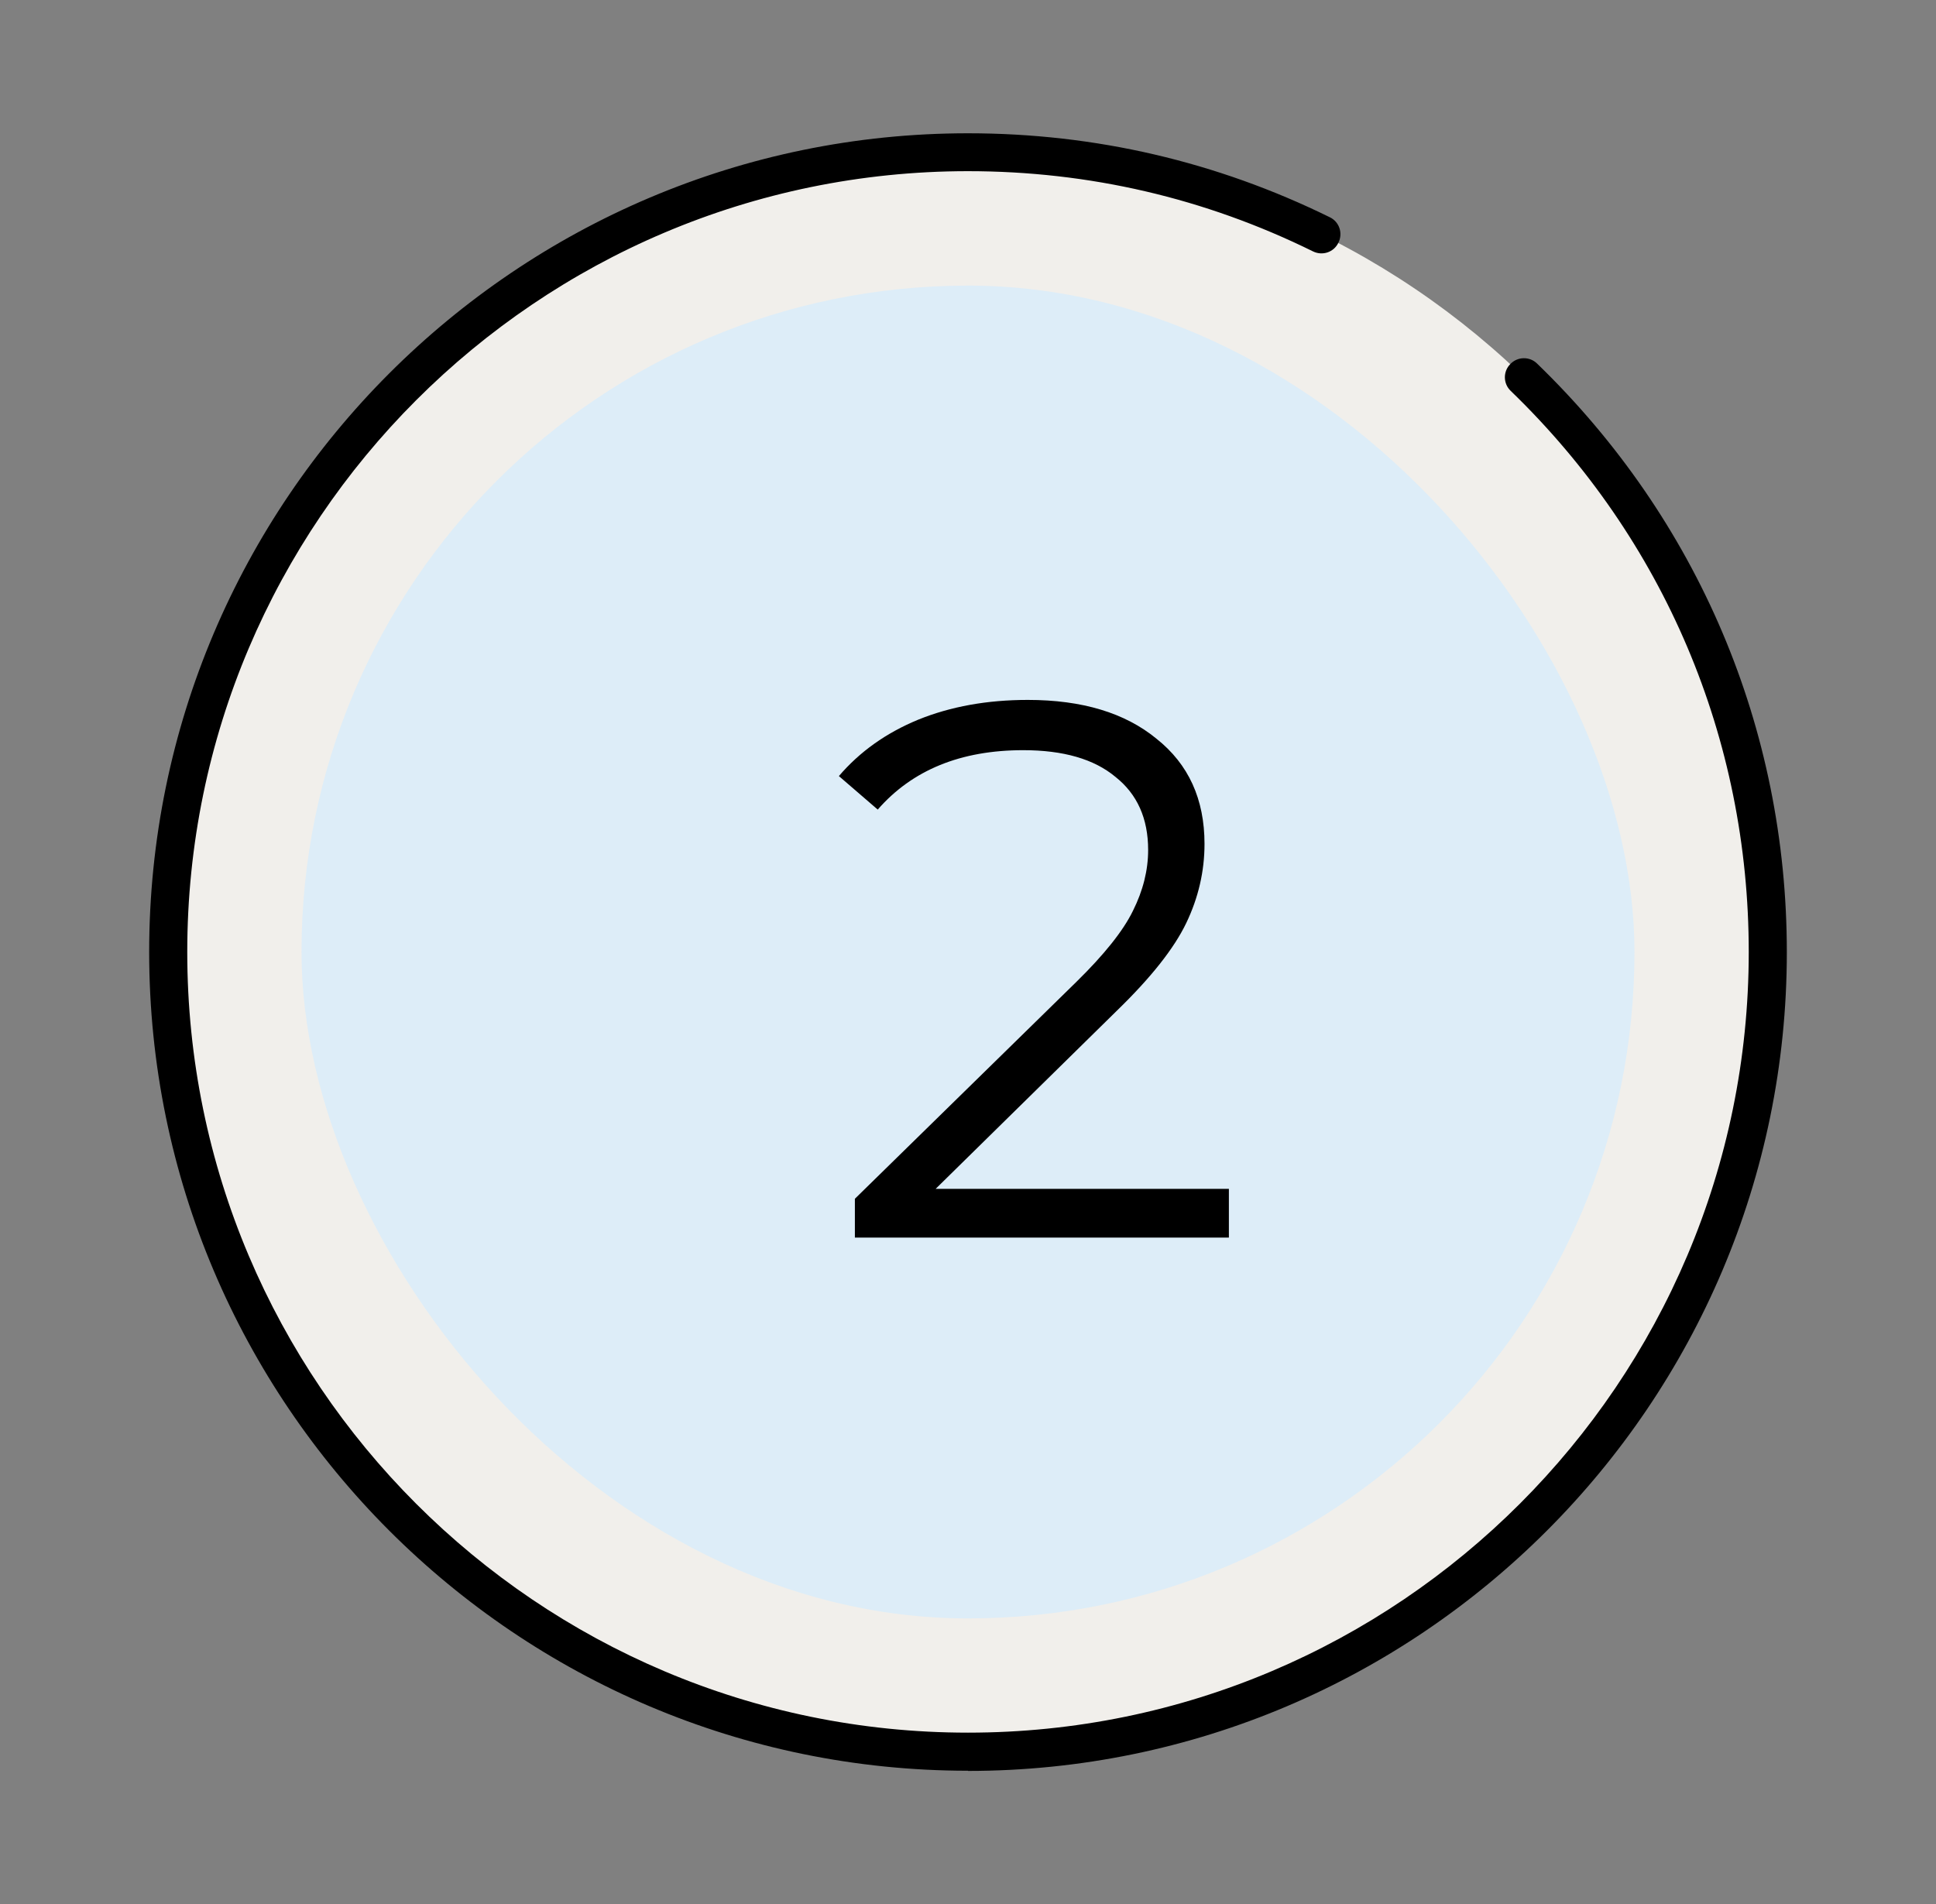 <svg width="61" height="60" viewBox="0 0 61 60" fill="none" xmlns="http://www.w3.org/2000/svg">
<rect x="0" y="0" width="61" height="60" fill="#808080" stroke="none"/>
<path d="M55.7 30C55.7 16.082 44.417 4.8 30.5 4.8C16.582 4.8 5.3 16.082 5.3 30C5.3 43.918 16.582 55.2 30.5 55.2C44.417 55.2 55.7 43.918 55.7 30Z" fill="#F1EFEB"/>
<path d="M30.5 55.8C16.274 55.8 4.7 44.226 4.7 30C4.7 15.774 16.274 4.2 30.5 4.2C34.502 4.2 38.336 5.094 41.9 6.846C42.2 6.99 42.32 7.35 42.17 7.65C42.026 7.95 41.666 8.07 41.366 7.92C37.97 6.246 34.316 5.394 30.494 5.394C16.934 5.4 5.9 16.434 5.9 30C5.9 43.566 16.934 54.6 30.5 54.6C44.066 54.6 55.1 43.566 55.1 30C55.1 23.274 52.436 16.992 47.6 12.318C47.36 12.09 47.354 11.706 47.588 11.472C47.816 11.232 48.2 11.226 48.434 11.46C53.504 16.368 56.3 22.95 56.3 30.006C56.3 44.232 44.726 55.806 30.5 55.806V55.8Z" fill="black"/>
<rect x="9.5" y="9" width="42" height="42" rx="21" fill="#DDEDF8"/>
<path d="M38.72 37.464V39H26.936V37.776L33.92 30.936C34.8 30.072 35.392 29.328 35.696 28.704C36.016 28.064 36.176 27.424 36.176 26.784C36.176 25.792 35.832 25.024 35.144 24.48C34.472 23.92 33.504 23.64 32.24 23.64C30.272 23.64 28.744 24.264 27.656 25.512L26.432 24.456C27.088 23.688 27.92 23.096 28.928 22.68C29.952 22.264 31.104 22.056 32.384 22.056C34.096 22.056 35.448 22.464 36.44 23.28C37.448 24.08 37.952 25.184 37.952 26.592C37.952 27.456 37.76 28.288 37.376 29.088C36.992 29.888 36.264 30.808 35.192 31.848L29.48 37.464H38.72Z" fill="black"/>
</svg>
